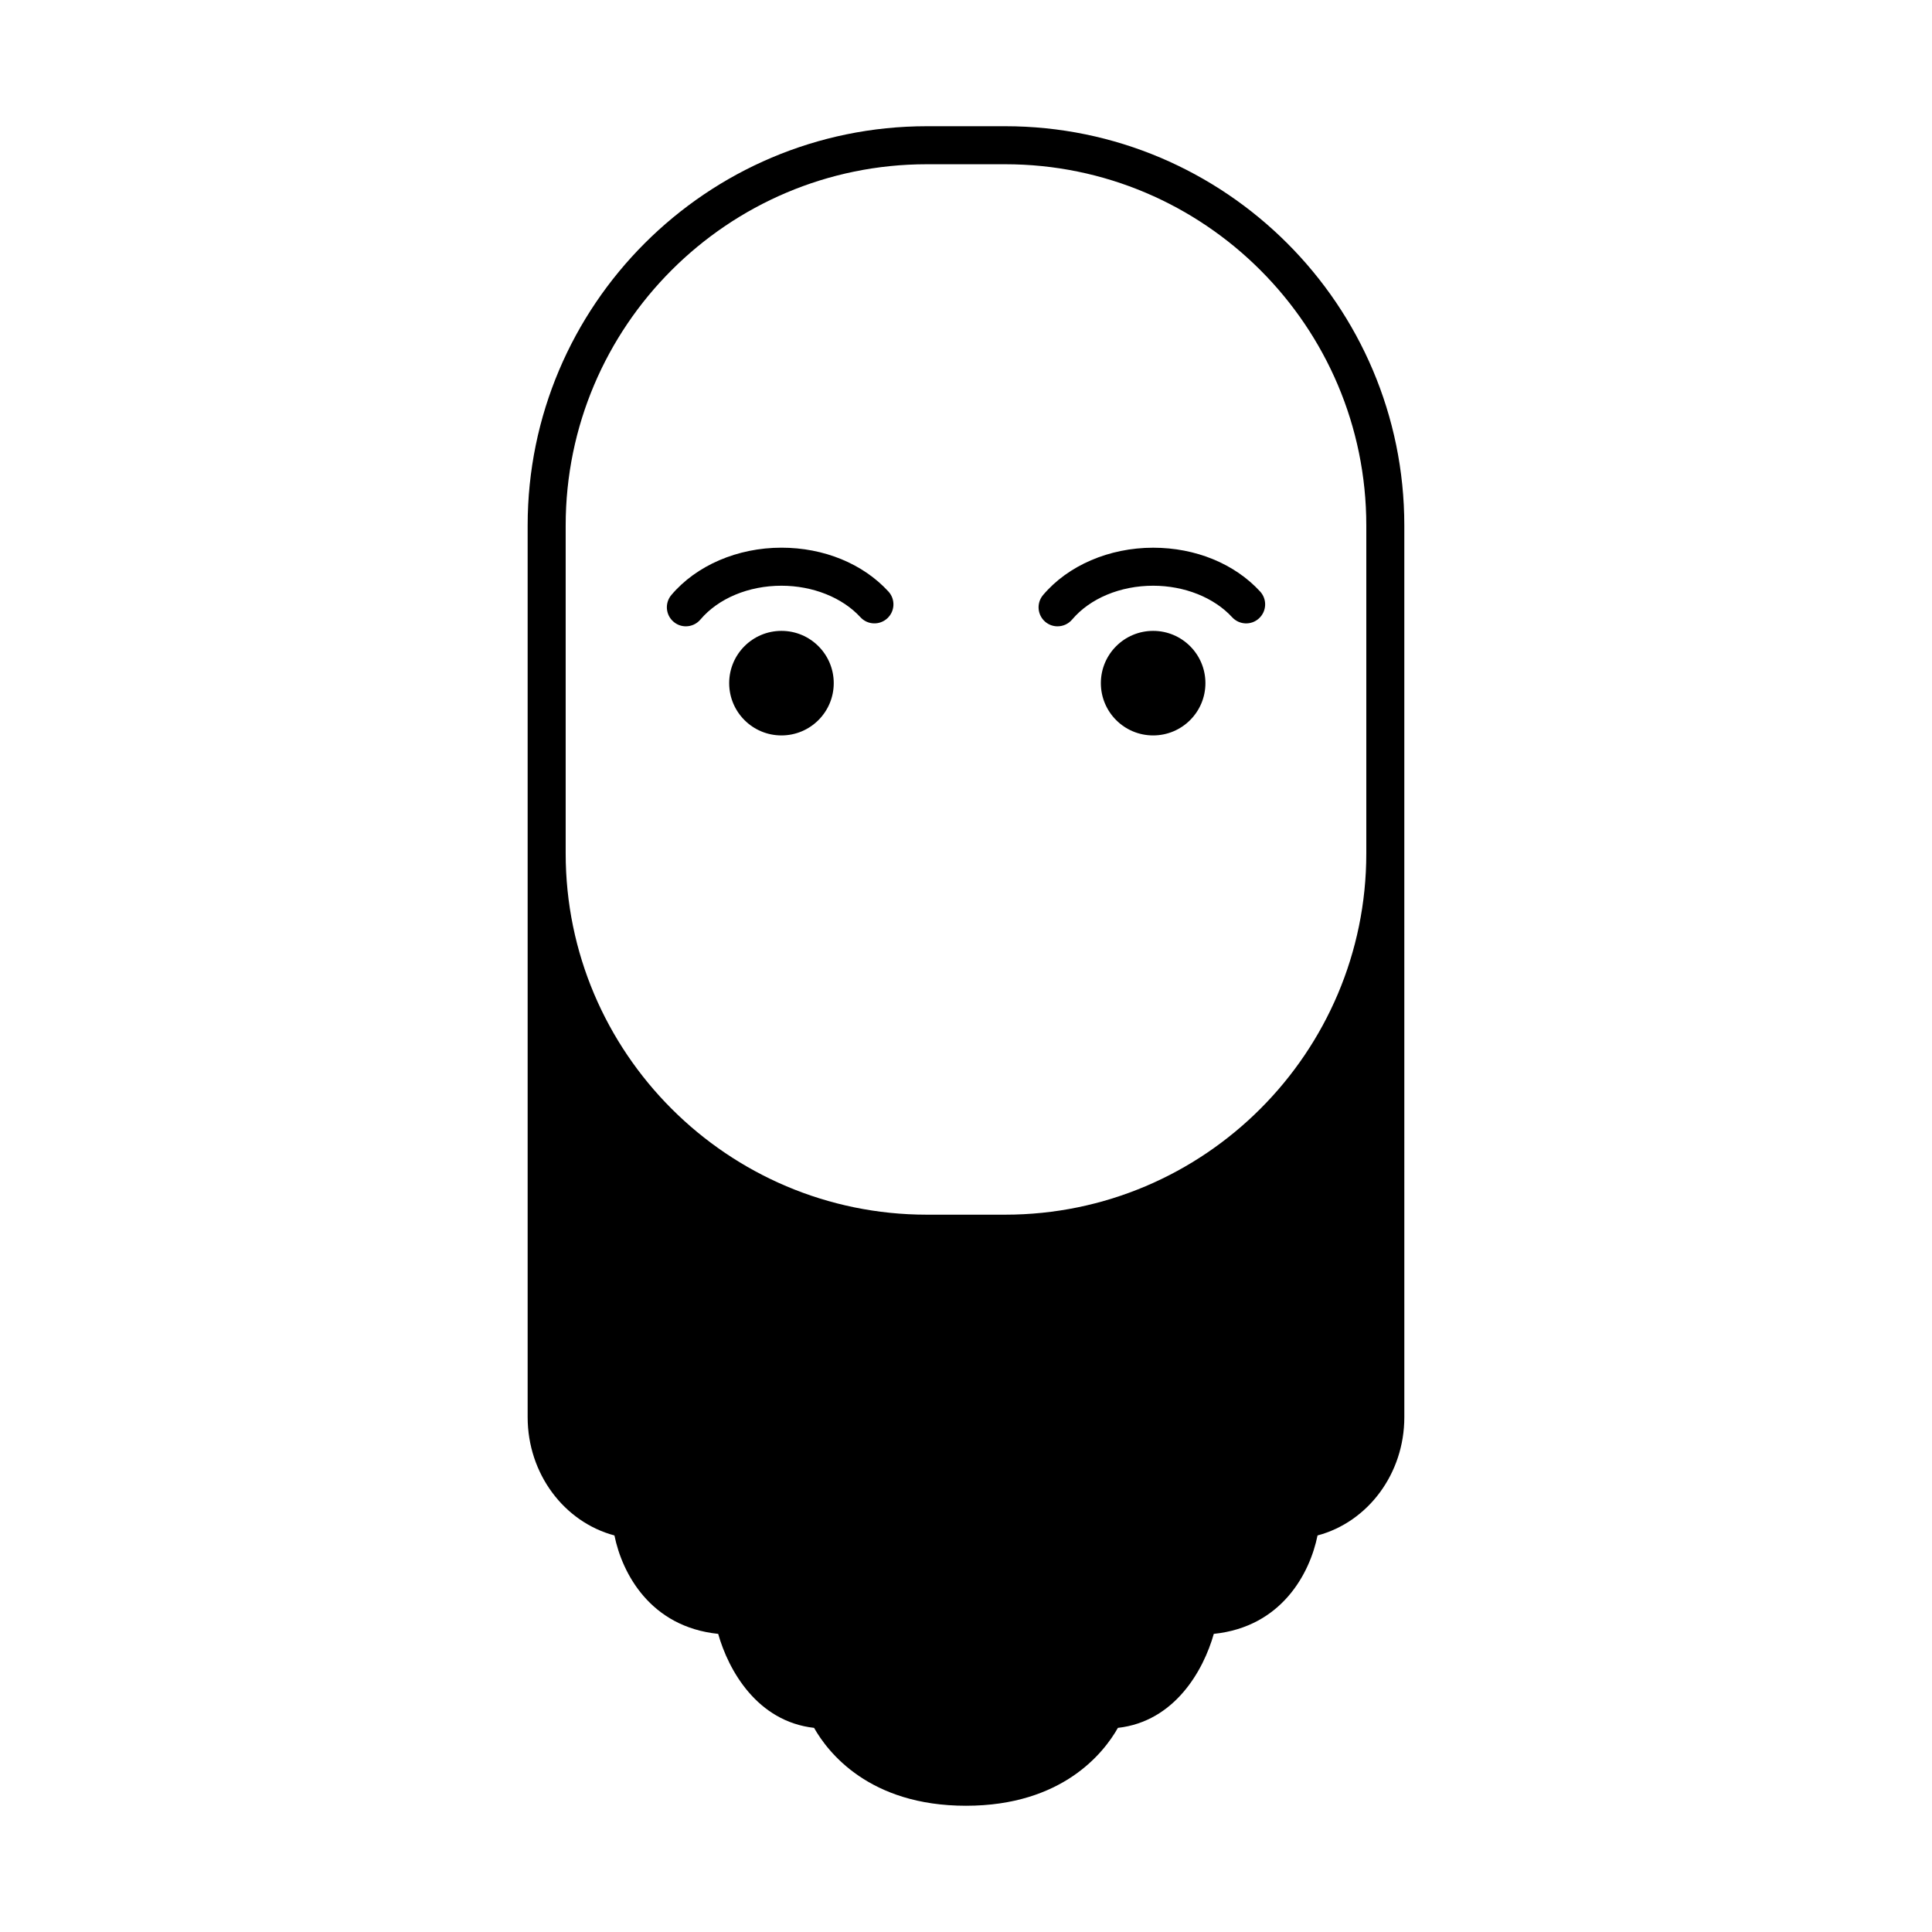 <?xml version="1.0" encoding="UTF-8"?>
<!-- Uploaded to: ICON Repo, www.iconrepo.com, Generator: ICON Repo Mixer Tools -->
<svg fill="#000000" width="800px" height="800px" version="1.1" viewBox="144 144 512 512" xmlns="http://www.w3.org/2000/svg">
 <g>
  <path d="m325.76 309.98c1.43 0 2.852-0.609 3.848-1.785 4.75-5.617 12.781-8.973 21.484-8.973 8.305 0 16.125 3.125 20.93 8.348 1.875 2.051 5.066 2.188 7.117 0.301 2.051-1.883 2.188-5.066 0.301-7.117-6.777-7.379-17.109-11.613-28.348-11.613-11.633 0-22.535 4.691-29.176 12.543-1.793 2.125-1.531 5.305 0.594 7.098 0.945 0.809 2.102 1.199 3.25 1.199z"/>
  <path d="m364.95 325.04c0 7.652-6.203 13.855-13.855 13.855s-13.855-6.203-13.855-13.855c0-7.648 6.203-13.852 13.855-13.852s13.855 6.203 13.855 13.852"/>
  <path d="m424.26 309.98c1.438 0 2.856-0.609 3.856-1.785 4.746-5.617 12.777-8.973 21.484-8.973 8.297 0 16.125 3.125 20.93 8.352 1.891 2.051 5.078 2.188 7.117 0.301 2.047-1.883 2.188-5.066 0.301-7.117-6.781-7.375-17.109-11.609-28.348-11.609-11.633 0-22.539 4.691-29.176 12.543-1.793 2.125-1.531 5.305 0.594 7.106 0.941 0.793 2.094 1.184 3.242 1.184z"/>
  <path d="m463.45 325.04c0 7.652-6.203 13.855-13.855 13.855s-13.855-6.203-13.855-13.855c0-7.648 6.203-13.852 13.855-13.852s13.855 6.203 13.855 13.852"/>
  <path d="m410.36 177.45h-20.727c-58.34 0-105.8 47.457-105.8 105.8v236.33c0 14.965 9.648 27.773 23 31.332 2.039 10.062 9.512 24.223 27.492 26.082 2.746 9.73 10.359 23.211 25.414 24.91 3.648 6.449 14.59 20.641 40.258 20.641s36.613-14.188 40.258-20.641c15.047-1.699 22.668-15.184 25.414-24.91 17.984-1.859 25.457-16.02 27.492-26.082 13.352-3.551 23-16.359 23-31.332l-0.004-149.4v-86.93c0-58.34-47.461-105.8-105.8-105.8zm-116.45 105.8c0-52.785 42.941-95.723 95.723-95.723h20.727c52.785 0 95.723 42.941 95.723 95.723v86.93c0 52.785-42.941 95.723-95.723 95.723h-20.727c-52.785 0-95.723-42.941-95.723-95.723z"/>
 </g>
</svg>